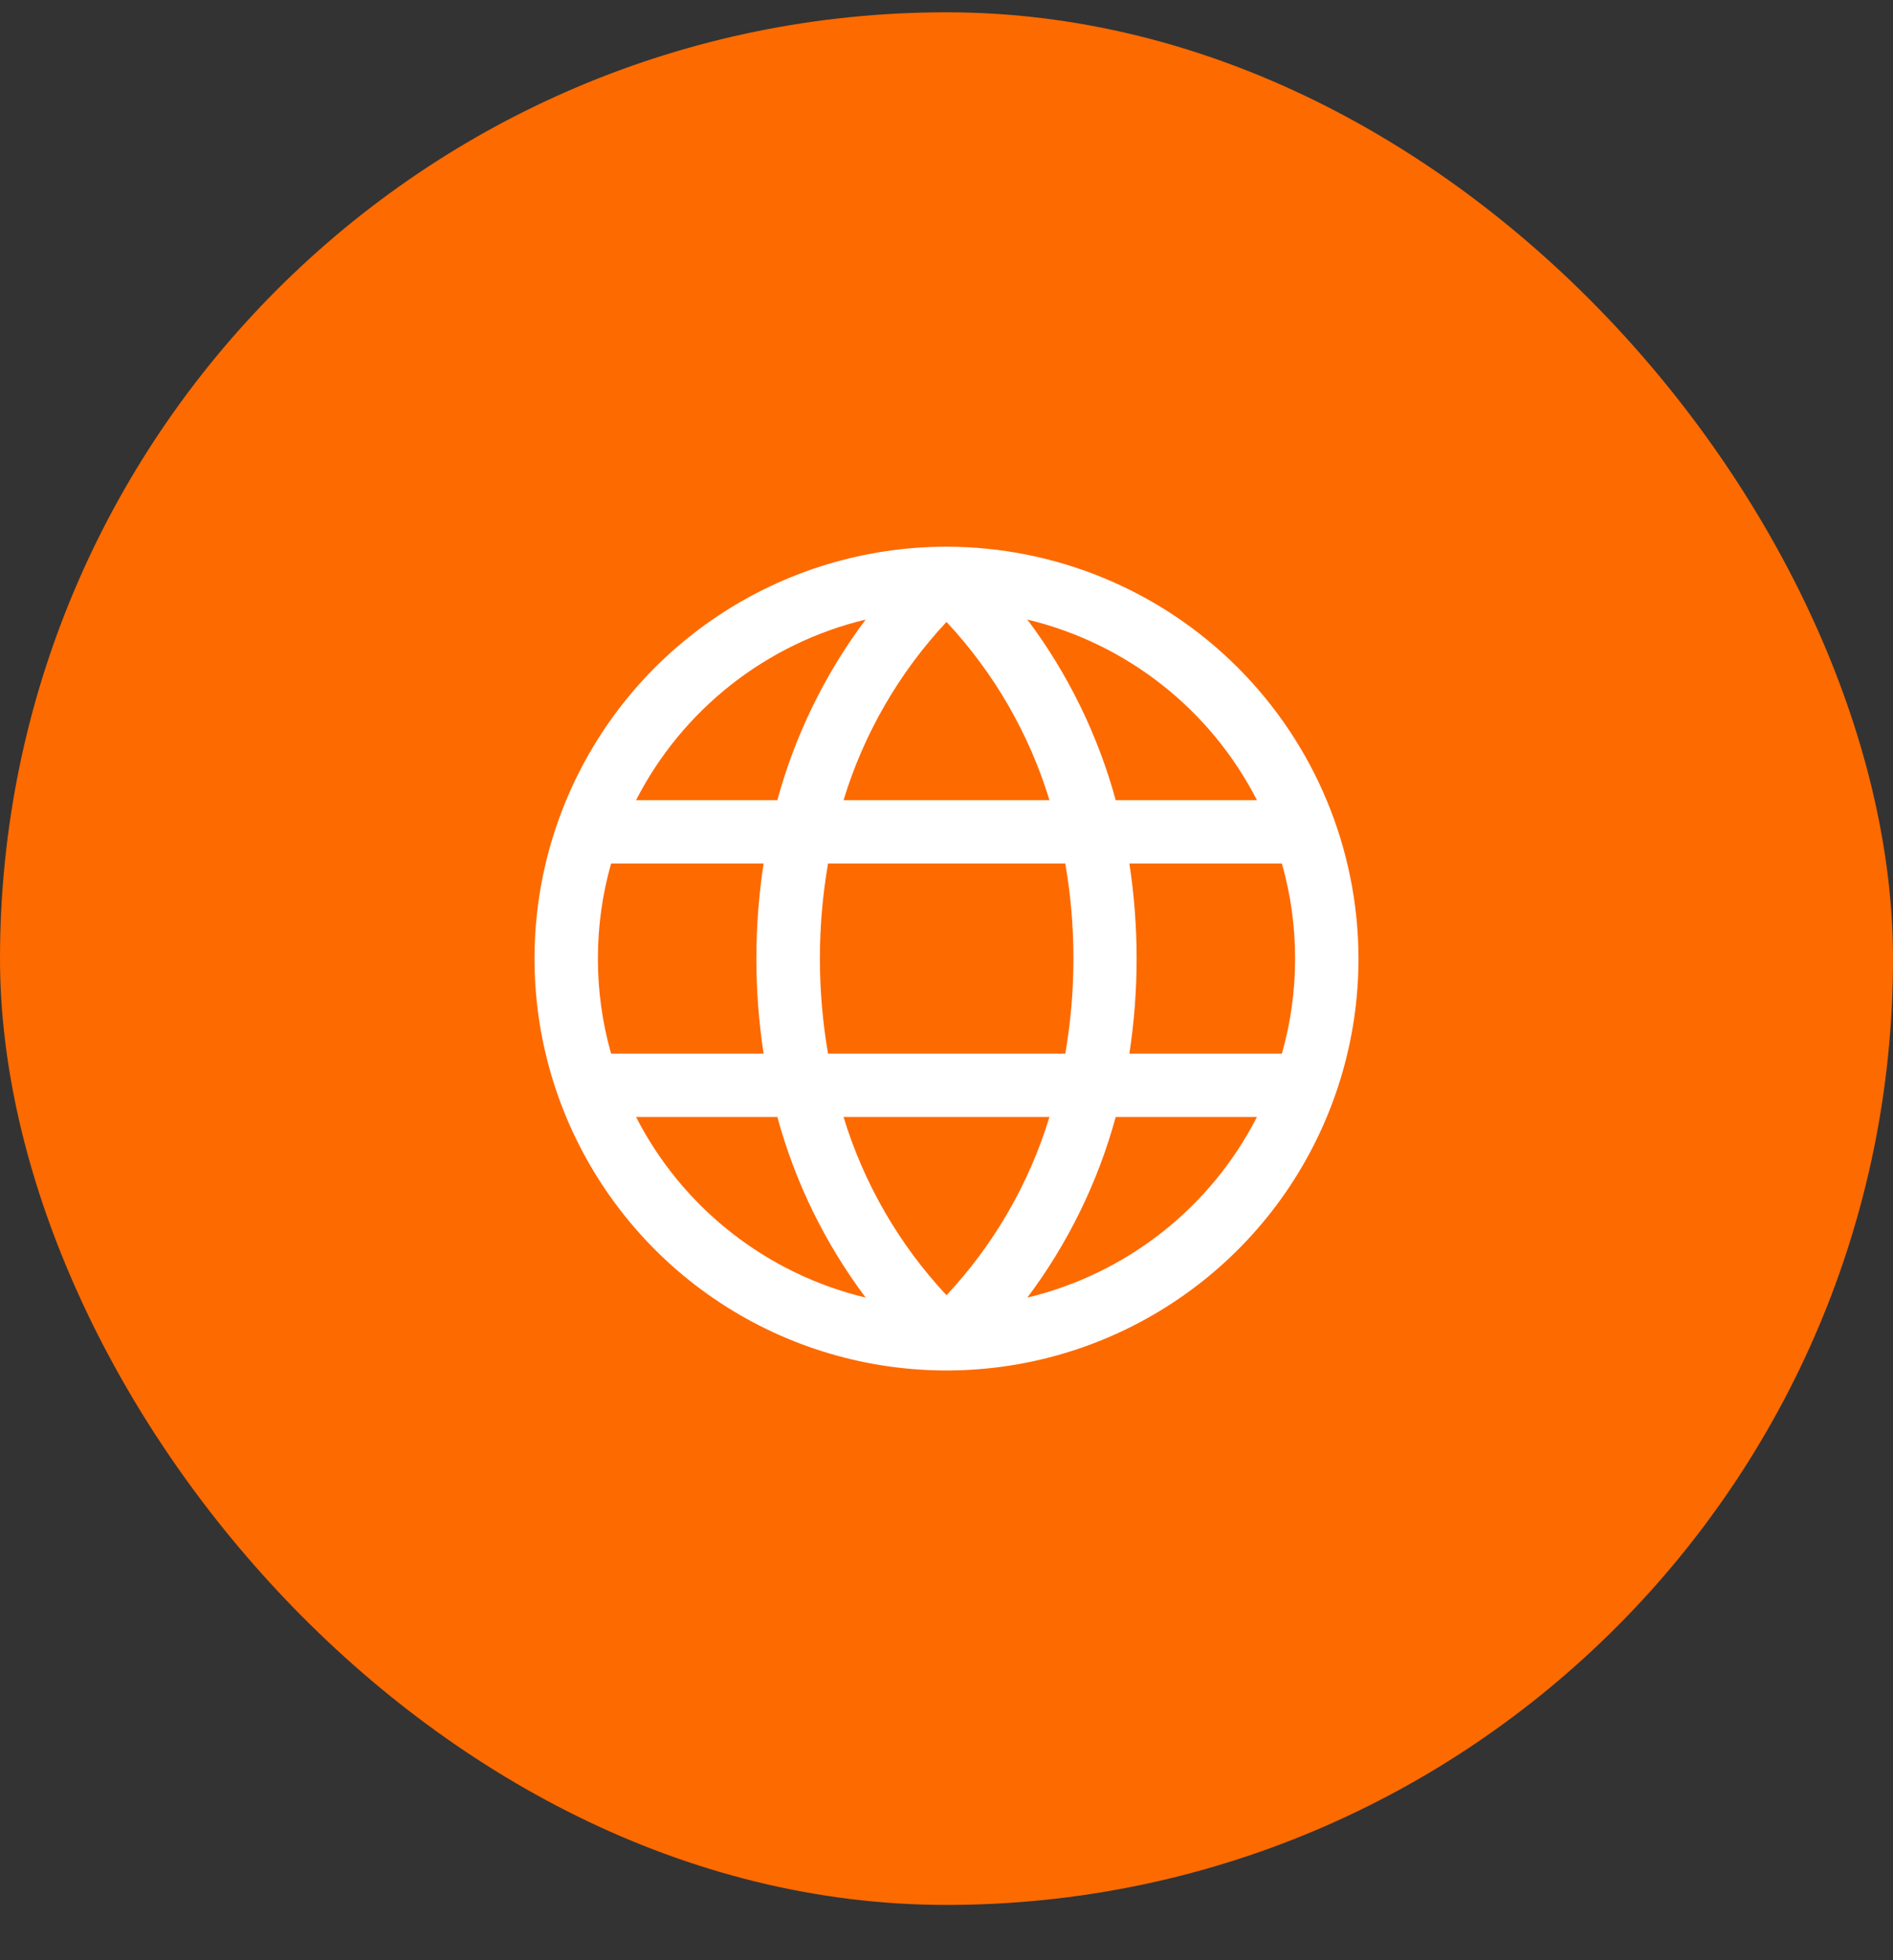 <svg xmlns="http://www.w3.org/2000/svg" width="28" height="29" viewBox="0 0 28 29" fill="none"><rect x="0" y="0" width="28" height="29" fill="#333333" stroke="none"/><rect y="0.182" width="28" height="28" rx="14" fill="#FD6A00"></rect><path d="M14 8.088C12.795 8.088 11.617 8.445 10.614 9.115C9.612 9.784 8.831 10.736 8.37 11.85C7.909 12.963 7.788 14.188 8.023 15.37C8.258 16.552 8.839 17.638 9.691 18.491C10.543 19.343 11.629 19.923 12.811 20.158C13.993 20.393 15.219 20.273 16.332 19.811C17.445 19.35 18.397 18.569 19.067 17.567C19.736 16.565 20.094 15.387 20.094 14.182C20.092 12.566 19.449 11.017 18.307 9.875C17.165 8.732 15.616 8.09 14 8.088ZM19.156 14.182C19.157 14.657 19.091 15.13 18.961 15.588H16.705C16.848 14.656 16.848 13.707 16.705 12.775H18.961C19.091 13.233 19.157 13.706 19.156 14.182ZM12.477 16.525H15.523C15.223 17.509 14.702 18.411 14 19.162C13.298 18.411 12.777 17.509 12.477 16.525ZM12.248 15.588C12.087 14.657 12.087 13.706 12.248 12.775H15.757C15.918 13.706 15.918 14.657 15.757 15.588H12.248ZM8.844 14.182C8.843 13.706 8.909 13.233 9.039 12.775H11.295C11.152 13.707 11.152 14.656 11.295 15.588H9.039C8.909 15.13 8.843 14.657 8.844 14.182ZM15.523 11.838H12.477C12.777 10.854 13.298 9.952 14 9.201C14.702 9.953 15.223 10.854 15.523 11.838ZM18.59 11.838H16.503C16.239 10.873 15.796 9.966 15.196 9.166C15.921 9.34 16.6 9.669 17.186 10.13C17.773 10.592 18.252 11.174 18.592 11.838H18.59ZM12.804 9.166C12.204 9.966 11.761 10.873 11.498 11.838H9.408C9.748 11.174 10.227 10.592 10.814 10.13C11.4 9.669 12.079 9.34 12.804 9.166ZM9.408 16.525H11.498C11.761 17.491 12.204 18.397 12.804 19.197C12.079 19.023 11.4 18.694 10.814 18.233C10.227 17.772 9.748 17.189 9.408 16.525ZM15.196 19.197C15.796 18.397 16.239 17.491 16.503 16.525H18.592C18.252 17.189 17.773 17.772 17.186 18.233C16.6 18.694 15.921 19.023 15.196 19.197Z" fill="white"></path></svg>